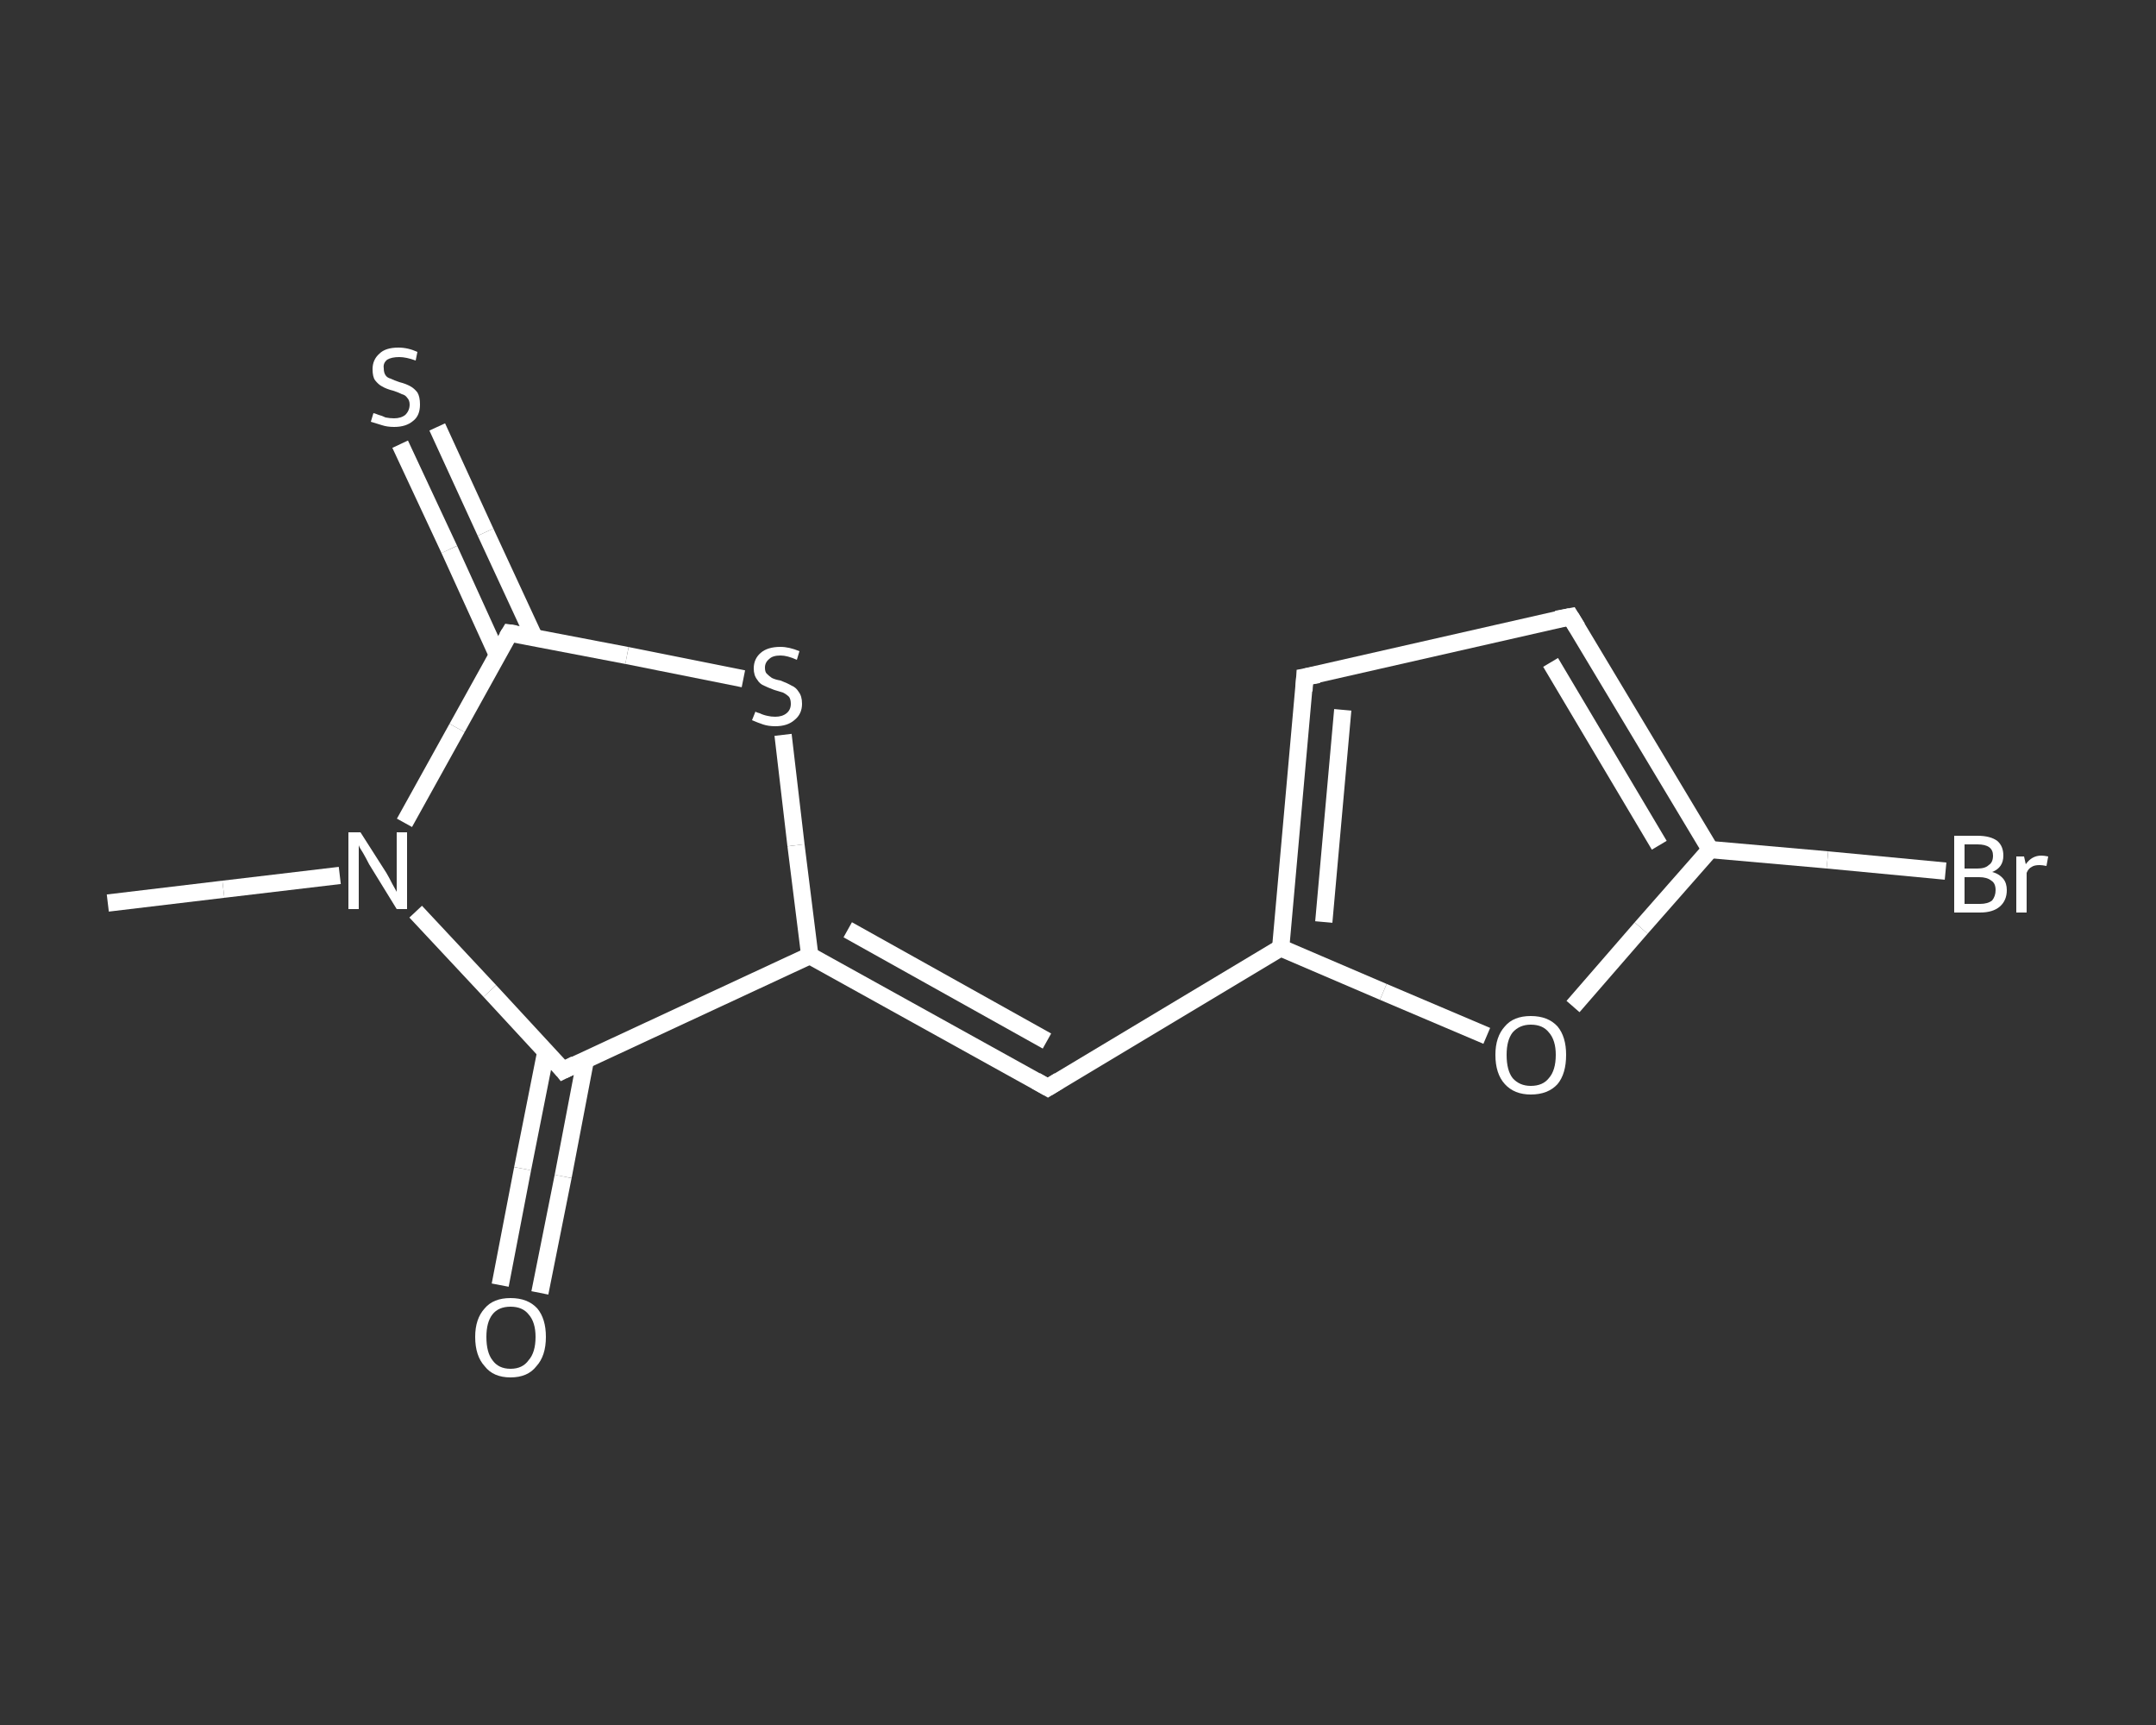 <?xml version='1.0' encoding='iso-8859-1'?>
<svg version='1.1' baseProfile='full'
              xmlns='http://www.w3.org/2000/svg'
                      xmlns:rdkit='http://www.rdkit.org/xml'
                      xmlns:xlink='http://www.w3.org/1999/xlink'
                  xml:space='preserve'
width='250px' height='200px' viewBox='0 0 250 200'>
<rect x="0" y="0" width="250" height="200" fill="#333333" stroke="none"/>
<!-- END OF HEADER -->
<rect style='opacity:1.0;fill:transparent;stroke:none' width='250.0' height='200.0' x='0.0' y='0.0'> </rect>
<path class='bond-0 atom-0 atom-1' d='M 12.5,104.7 L 25.9,103.1' style='fill:none;fill-rule:evenodd;stroke:#FFFFFF;stroke-width:2.0px;stroke-linecap:butt;stroke-linejoin:miter;stroke-opacity:1' />
<path class='bond-0 atom-0 atom-1' d='M 25.9,103.1 L 39.4,101.5' style='fill:none;fill-rule:evenodd;stroke:#FFFFFF;stroke-width:2.0px;stroke-linecap:butt;stroke-linejoin:miter;stroke-opacity:1' />
<path class='bond-1 atom-1 atom-2' d='M 48.2,105.7 L 56.8,114.9' style='fill:none;fill-rule:evenodd;stroke:#FFFFFF;stroke-width:2.0px;stroke-linecap:butt;stroke-linejoin:miter;stroke-opacity:1' />
<path class='bond-1 atom-1 atom-2' d='M 56.8,114.9 L 65.3,124.1' style='fill:none;fill-rule:evenodd;stroke:#FFFFFF;stroke-width:2.0px;stroke-linecap:butt;stroke-linejoin:miter;stroke-opacity:1' />
<path class='bond-2 atom-2 atom-3' d='M 63.3,121.9 L 60.6,135.5' style='fill:none;fill-rule:evenodd;stroke:#FFFFFF;stroke-width:2.0px;stroke-linecap:butt;stroke-linejoin:miter;stroke-opacity:1' />
<path class='bond-2 atom-2 atom-3' d='M 60.6,135.5 L 58.0,149.0' style='fill:none;fill-rule:evenodd;stroke:#FFFFFF;stroke-width:2.0px;stroke-linecap:butt;stroke-linejoin:miter;stroke-opacity:1' />
<path class='bond-2 atom-2 atom-3' d='M 67.9,122.8 L 65.3,136.4' style='fill:none;fill-rule:evenodd;stroke:#FFFFFF;stroke-width:2.0px;stroke-linecap:butt;stroke-linejoin:miter;stroke-opacity:1' />
<path class='bond-2 atom-2 atom-3' d='M 65.3,136.4 L 62.6,149.9' style='fill:none;fill-rule:evenodd;stroke:#FFFFFF;stroke-width:2.0px;stroke-linecap:butt;stroke-linejoin:miter;stroke-opacity:1' />
<path class='bond-3 atom-2 atom-4' d='M 65.3,124.1 L 93.9,110.8' style='fill:none;fill-rule:evenodd;stroke:#FFFFFF;stroke-width:2.0px;stroke-linecap:butt;stroke-linejoin:miter;stroke-opacity:1' />
<path class='bond-4 atom-4 atom-5' d='M 93.9,110.8 L 121.5,126.1' style='fill:none;fill-rule:evenodd;stroke:#FFFFFF;stroke-width:2.0px;stroke-linecap:butt;stroke-linejoin:miter;stroke-opacity:1' />
<path class='bond-4 atom-4 atom-5' d='M 98.3,107.8 L 121.4,120.7' style='fill:none;fill-rule:evenodd;stroke:#FFFFFF;stroke-width:2.0px;stroke-linecap:butt;stroke-linejoin:miter;stroke-opacity:1' />
<path class='bond-5 atom-5 atom-6' d='M 121.5,126.1 L 148.5,109.9' style='fill:none;fill-rule:evenodd;stroke:#FFFFFF;stroke-width:2.0px;stroke-linecap:butt;stroke-linejoin:miter;stroke-opacity:1' />
<path class='bond-6 atom-6 atom-7' d='M 148.5,109.9 L 151.3,78.5' style='fill:none;fill-rule:evenodd;stroke:#FFFFFF;stroke-width:2.0px;stroke-linecap:butt;stroke-linejoin:miter;stroke-opacity:1' />
<path class='bond-6 atom-6 atom-7' d='M 153.5,106.9 L 155.7,82.3' style='fill:none;fill-rule:evenodd;stroke:#FFFFFF;stroke-width:2.0px;stroke-linecap:butt;stroke-linejoin:miter;stroke-opacity:1' />
<path class='bond-7 atom-7 atom-8' d='M 151.3,78.5 L 182.1,71.5' style='fill:none;fill-rule:evenodd;stroke:#FFFFFF;stroke-width:2.0px;stroke-linecap:butt;stroke-linejoin:miter;stroke-opacity:1' />
<path class='bond-8 atom-8 atom-9' d='M 182.1,71.5 L 198.3,98.5' style='fill:none;fill-rule:evenodd;stroke:#FFFFFF;stroke-width:2.0px;stroke-linecap:butt;stroke-linejoin:miter;stroke-opacity:1' />
<path class='bond-8 atom-8 atom-9' d='M 179.8,76.8 L 192.4,98.0' style='fill:none;fill-rule:evenodd;stroke:#FFFFFF;stroke-width:2.0px;stroke-linecap:butt;stroke-linejoin:miter;stroke-opacity:1' />
<path class='bond-9 atom-9 atom-10' d='M 198.3,98.5 L 211.9,99.7' style='fill:none;fill-rule:evenodd;stroke:#FFFFFF;stroke-width:2.0px;stroke-linecap:butt;stroke-linejoin:miter;stroke-opacity:1' />
<path class='bond-9 atom-9 atom-10' d='M 211.9,99.7 L 225.6,101.0' style='fill:none;fill-rule:evenodd;stroke:#FFFFFF;stroke-width:2.0px;stroke-linecap:butt;stroke-linejoin:miter;stroke-opacity:1' />
<path class='bond-10 atom-9 atom-11' d='M 198.3,98.5 L 190.3,107.6' style='fill:none;fill-rule:evenodd;stroke:#FFFFFF;stroke-width:2.0px;stroke-linecap:butt;stroke-linejoin:miter;stroke-opacity:1' />
<path class='bond-10 atom-9 atom-11' d='M 190.3,107.6 L 182.4,116.7' style='fill:none;fill-rule:evenodd;stroke:#FFFFFF;stroke-width:2.0px;stroke-linecap:butt;stroke-linejoin:miter;stroke-opacity:1' />
<path class='bond-11 atom-4 atom-12' d='M 93.9,110.8 L 92.3,98.0' style='fill:none;fill-rule:evenodd;stroke:#FFFFFF;stroke-width:2.0px;stroke-linecap:butt;stroke-linejoin:miter;stroke-opacity:1' />
<path class='bond-11 atom-4 atom-12' d='M 92.3,98.0 L 90.8,85.2' style='fill:none;fill-rule:evenodd;stroke:#FFFFFF;stroke-width:2.0px;stroke-linecap:butt;stroke-linejoin:miter;stroke-opacity:1' />
<path class='bond-12 atom-12 atom-13' d='M 86.2,78.7 L 72.7,76.0' style='fill:none;fill-rule:evenodd;stroke:#FFFFFF;stroke-width:2.0px;stroke-linecap:butt;stroke-linejoin:miter;stroke-opacity:1' />
<path class='bond-12 atom-12 atom-13' d='M 72.7,76.0 L 59.1,73.4' style='fill:none;fill-rule:evenodd;stroke:#FFFFFF;stroke-width:2.0px;stroke-linecap:butt;stroke-linejoin:miter;stroke-opacity:1' />
<path class='bond-13 atom-13 atom-14' d='M 62.0,74.0 L 56.3,61.7' style='fill:none;fill-rule:evenodd;stroke:#FFFFFF;stroke-width:2.0px;stroke-linecap:butt;stroke-linejoin:miter;stroke-opacity:1' />
<path class='bond-13 atom-13 atom-14' d='M 56.3,61.7 L 50.7,49.5' style='fill:none;fill-rule:evenodd;stroke:#FFFFFF;stroke-width:2.0px;stroke-linecap:butt;stroke-linejoin:miter;stroke-opacity:1' />
<path class='bond-13 atom-13 atom-14' d='M 57.7,76.0 L 52.1,63.7' style='fill:none;fill-rule:evenodd;stroke:#FFFFFF;stroke-width:2.0px;stroke-linecap:butt;stroke-linejoin:miter;stroke-opacity:1' />
<path class='bond-13 atom-13 atom-14' d='M 52.1,63.7 L 46.4,51.5' style='fill:none;fill-rule:evenodd;stroke:#FFFFFF;stroke-width:2.0px;stroke-linecap:butt;stroke-linejoin:miter;stroke-opacity:1' />
<path class='bond-14 atom-13 atom-1' d='M 59.1,73.4 L 53.0,84.4' style='fill:none;fill-rule:evenodd;stroke:#FFFFFF;stroke-width:2.0px;stroke-linecap:butt;stroke-linejoin:miter;stroke-opacity:1' />
<path class='bond-14 atom-13 atom-1' d='M 53.0,84.4 L 46.9,95.4' style='fill:none;fill-rule:evenodd;stroke:#FFFFFF;stroke-width:2.0px;stroke-linecap:butt;stroke-linejoin:miter;stroke-opacity:1' />
<path class='bond-15 atom-11 atom-6' d='M 172.4,120.1 L 160.4,115.0' style='fill:none;fill-rule:evenodd;stroke:#FFFFFF;stroke-width:2.0px;stroke-linecap:butt;stroke-linejoin:miter;stroke-opacity:1' />
<path class='bond-15 atom-11 atom-6' d='M 160.4,115.0 L 148.5,109.9' style='fill:none;fill-rule:evenodd;stroke:#FFFFFF;stroke-width:2.0px;stroke-linecap:butt;stroke-linejoin:miter;stroke-opacity:1' />
<path d='M 64.9,123.6 L 65.3,124.1 L 66.7,123.4' style='fill:none;stroke:#FFFFFF;stroke-width:2.0px;stroke-linecap:butt;stroke-linejoin:miter;stroke-opacity:1;' />
<path d='M 120.1,125.3 L 121.5,126.1 L 122.8,125.3' style='fill:none;stroke:#FFFFFF;stroke-width:2.0px;stroke-linecap:butt;stroke-linejoin:miter;stroke-opacity:1;' />
<path d='M 151.2,80.1 L 151.3,78.5 L 152.9,78.2' style='fill:none;stroke:#FFFFFF;stroke-width:2.0px;stroke-linecap:butt;stroke-linejoin:miter;stroke-opacity:1;' />
<path d='M 180.5,71.8 L 182.1,71.5 L 182.9,72.8' style='fill:none;stroke:#FFFFFF;stroke-width:2.0px;stroke-linecap:butt;stroke-linejoin:miter;stroke-opacity:1;' />
<path d='M 59.8,73.5 L 59.1,73.4 L 58.8,73.9' style='fill:none;stroke:#FFFFFF;stroke-width:2.0px;stroke-linecap:butt;stroke-linejoin:miter;stroke-opacity:1;' />
<path class='atom-1' d='M 41.8 96.5
L 44.8 101.2
Q 45.1 101.7, 45.5 102.5
Q 46.0 103.4, 46.0 103.4
L 46.0 96.5
L 47.2 96.5
L 47.2 105.4
L 46.0 105.4
L 42.8 100.2
Q 42.5 99.6, 42.1 98.9
Q 41.7 98.3, 41.6 98.0
L 41.6 105.4
L 40.4 105.4
L 40.4 96.5
L 41.8 96.5
' fill='#FFFFFF'/>
<path class='atom-3' d='M 55.1 155.0
Q 55.1 152.9, 56.2 151.7
Q 57.2 150.5, 59.2 150.5
Q 61.2 150.5, 62.3 151.7
Q 63.3 152.9, 63.3 155.0
Q 63.3 157.2, 62.2 158.4
Q 61.2 159.7, 59.2 159.7
Q 57.2 159.7, 56.2 158.4
Q 55.1 157.2, 55.1 155.0
M 59.2 158.7
Q 60.6 158.7, 61.3 157.7
Q 62.1 156.8, 62.1 155.0
Q 62.1 153.3, 61.3 152.4
Q 60.6 151.5, 59.2 151.5
Q 57.8 151.5, 57.1 152.4
Q 56.4 153.3, 56.4 155.0
Q 56.4 156.8, 57.1 157.7
Q 57.8 158.7, 59.2 158.7
' fill='#FFFFFF'/>
<path class='atom-10' d='M 231.0 101.1
Q 231.8 101.3, 232.3 101.9
Q 232.7 102.4, 232.7 103.2
Q 232.7 104.4, 231.9 105.1
Q 231.1 105.8, 229.6 105.8
L 226.6 105.8
L 226.6 96.9
L 229.3 96.9
Q 230.8 96.9, 231.6 97.5
Q 232.3 98.1, 232.3 99.2
Q 232.3 100.6, 231.0 101.1
M 227.8 97.9
L 227.8 100.7
L 229.3 100.7
Q 230.2 100.7, 230.6 100.3
Q 231.1 100.0, 231.1 99.2
Q 231.1 97.9, 229.3 97.9
L 227.8 97.9
M 229.6 104.8
Q 230.5 104.8, 231.0 104.4
Q 231.4 103.9, 231.4 103.2
Q 231.4 102.4, 230.9 102.1
Q 230.4 101.7, 229.5 101.7
L 227.8 101.7
L 227.8 104.8
L 229.6 104.8
' fill='#FFFFFF'/>
<path class='atom-10' d='M 234.7 99.3
L 234.9 100.2
Q 235.6 99.2, 236.7 99.2
Q 237.0 99.2, 237.5 99.3
L 237.3 100.4
Q 236.8 100.3, 236.5 100.3
Q 235.9 100.3, 235.6 100.5
Q 235.2 100.7, 235.0 101.2
L 235.0 105.8
L 233.8 105.8
L 233.8 99.3
L 234.7 99.3
' fill='#FFFFFF'/>
<path class='atom-11' d='M 173.4 122.3
Q 173.4 120.2, 174.5 119.0
Q 175.5 117.8, 177.5 117.8
Q 179.5 117.8, 180.6 119.0
Q 181.6 120.2, 181.6 122.3
Q 181.6 124.5, 180.6 125.7
Q 179.5 126.9, 177.5 126.9
Q 175.6 126.9, 174.5 125.7
Q 173.4 124.5, 173.4 122.3
M 177.5 125.9
Q 178.9 125.9, 179.6 125.0
Q 180.4 124.1, 180.4 122.3
Q 180.4 120.6, 179.6 119.7
Q 178.9 118.8, 177.5 118.8
Q 176.2 118.8, 175.4 119.7
Q 174.7 120.6, 174.7 122.3
Q 174.7 124.1, 175.4 125.0
Q 176.2 125.9, 177.5 125.9
' fill='#FFFFFF'/>
<path class='atom-12' d='M 87.6 82.5
Q 87.7 82.6, 88.1 82.7
Q 88.5 82.9, 89.0 83.0
Q 89.4 83.1, 89.9 83.1
Q 90.7 83.1, 91.2 82.7
Q 91.7 82.3, 91.7 81.6
Q 91.7 81.1, 91.5 80.8
Q 91.2 80.5, 90.8 80.3
Q 90.5 80.2, 89.8 80.0
Q 89.0 79.7, 88.6 79.5
Q 88.1 79.3, 87.8 78.8
Q 87.4 78.3, 87.4 77.5
Q 87.4 76.4, 88.2 75.7
Q 89.0 75.0, 90.5 75.0
Q 91.5 75.0, 92.7 75.5
L 92.4 76.5
Q 91.3 76.0, 90.5 76.0
Q 89.6 76.0, 89.2 76.4
Q 88.7 76.8, 88.7 77.4
Q 88.7 77.9, 88.9 78.1
Q 89.2 78.4, 89.5 78.6
Q 89.9 78.8, 90.5 78.9
Q 91.3 79.2, 91.8 79.5
Q 92.3 79.7, 92.6 80.2
Q 93.0 80.7, 93.0 81.6
Q 93.0 82.8, 92.1 83.5
Q 91.3 84.2, 89.9 84.2
Q 89.1 84.2, 88.5 84.0
Q 87.9 83.8, 87.2 83.5
L 87.6 82.5
' fill='#FFFFFF'/>
<path class='atom-14' d='M 43.3 47.9
Q 43.4 47.9, 43.9 48.1
Q 44.3 48.2, 44.7 48.4
Q 45.2 48.5, 45.7 48.5
Q 46.5 48.5, 47.0 48.1
Q 47.5 47.6, 47.5 46.9
Q 47.5 46.4, 47.2 46.1
Q 47.0 45.8, 46.6 45.7
Q 46.2 45.5, 45.6 45.3
Q 44.8 45.1, 44.3 44.8
Q 43.9 44.6, 43.5 44.1
Q 43.2 43.7, 43.2 42.8
Q 43.2 41.7, 44.0 41.0
Q 44.7 40.3, 46.2 40.3
Q 47.3 40.3, 48.4 40.8
L 48.2 41.8
Q 47.1 41.4, 46.3 41.4
Q 45.4 41.4, 44.9 41.7
Q 44.4 42.1, 44.5 42.7
Q 44.5 43.2, 44.7 43.5
Q 44.9 43.8, 45.3 43.9
Q 45.7 44.1, 46.3 44.3
Q 47.1 44.5, 47.6 44.8
Q 48.0 45.0, 48.4 45.5
Q 48.7 46.0, 48.7 46.9
Q 48.7 48.2, 47.9 48.8
Q 47.1 49.5, 45.7 49.5
Q 44.9 49.5, 44.3 49.3
Q 43.7 49.1, 43.0 48.9
L 43.3 47.9
' fill='#FFFFFF'/>
</svg>
